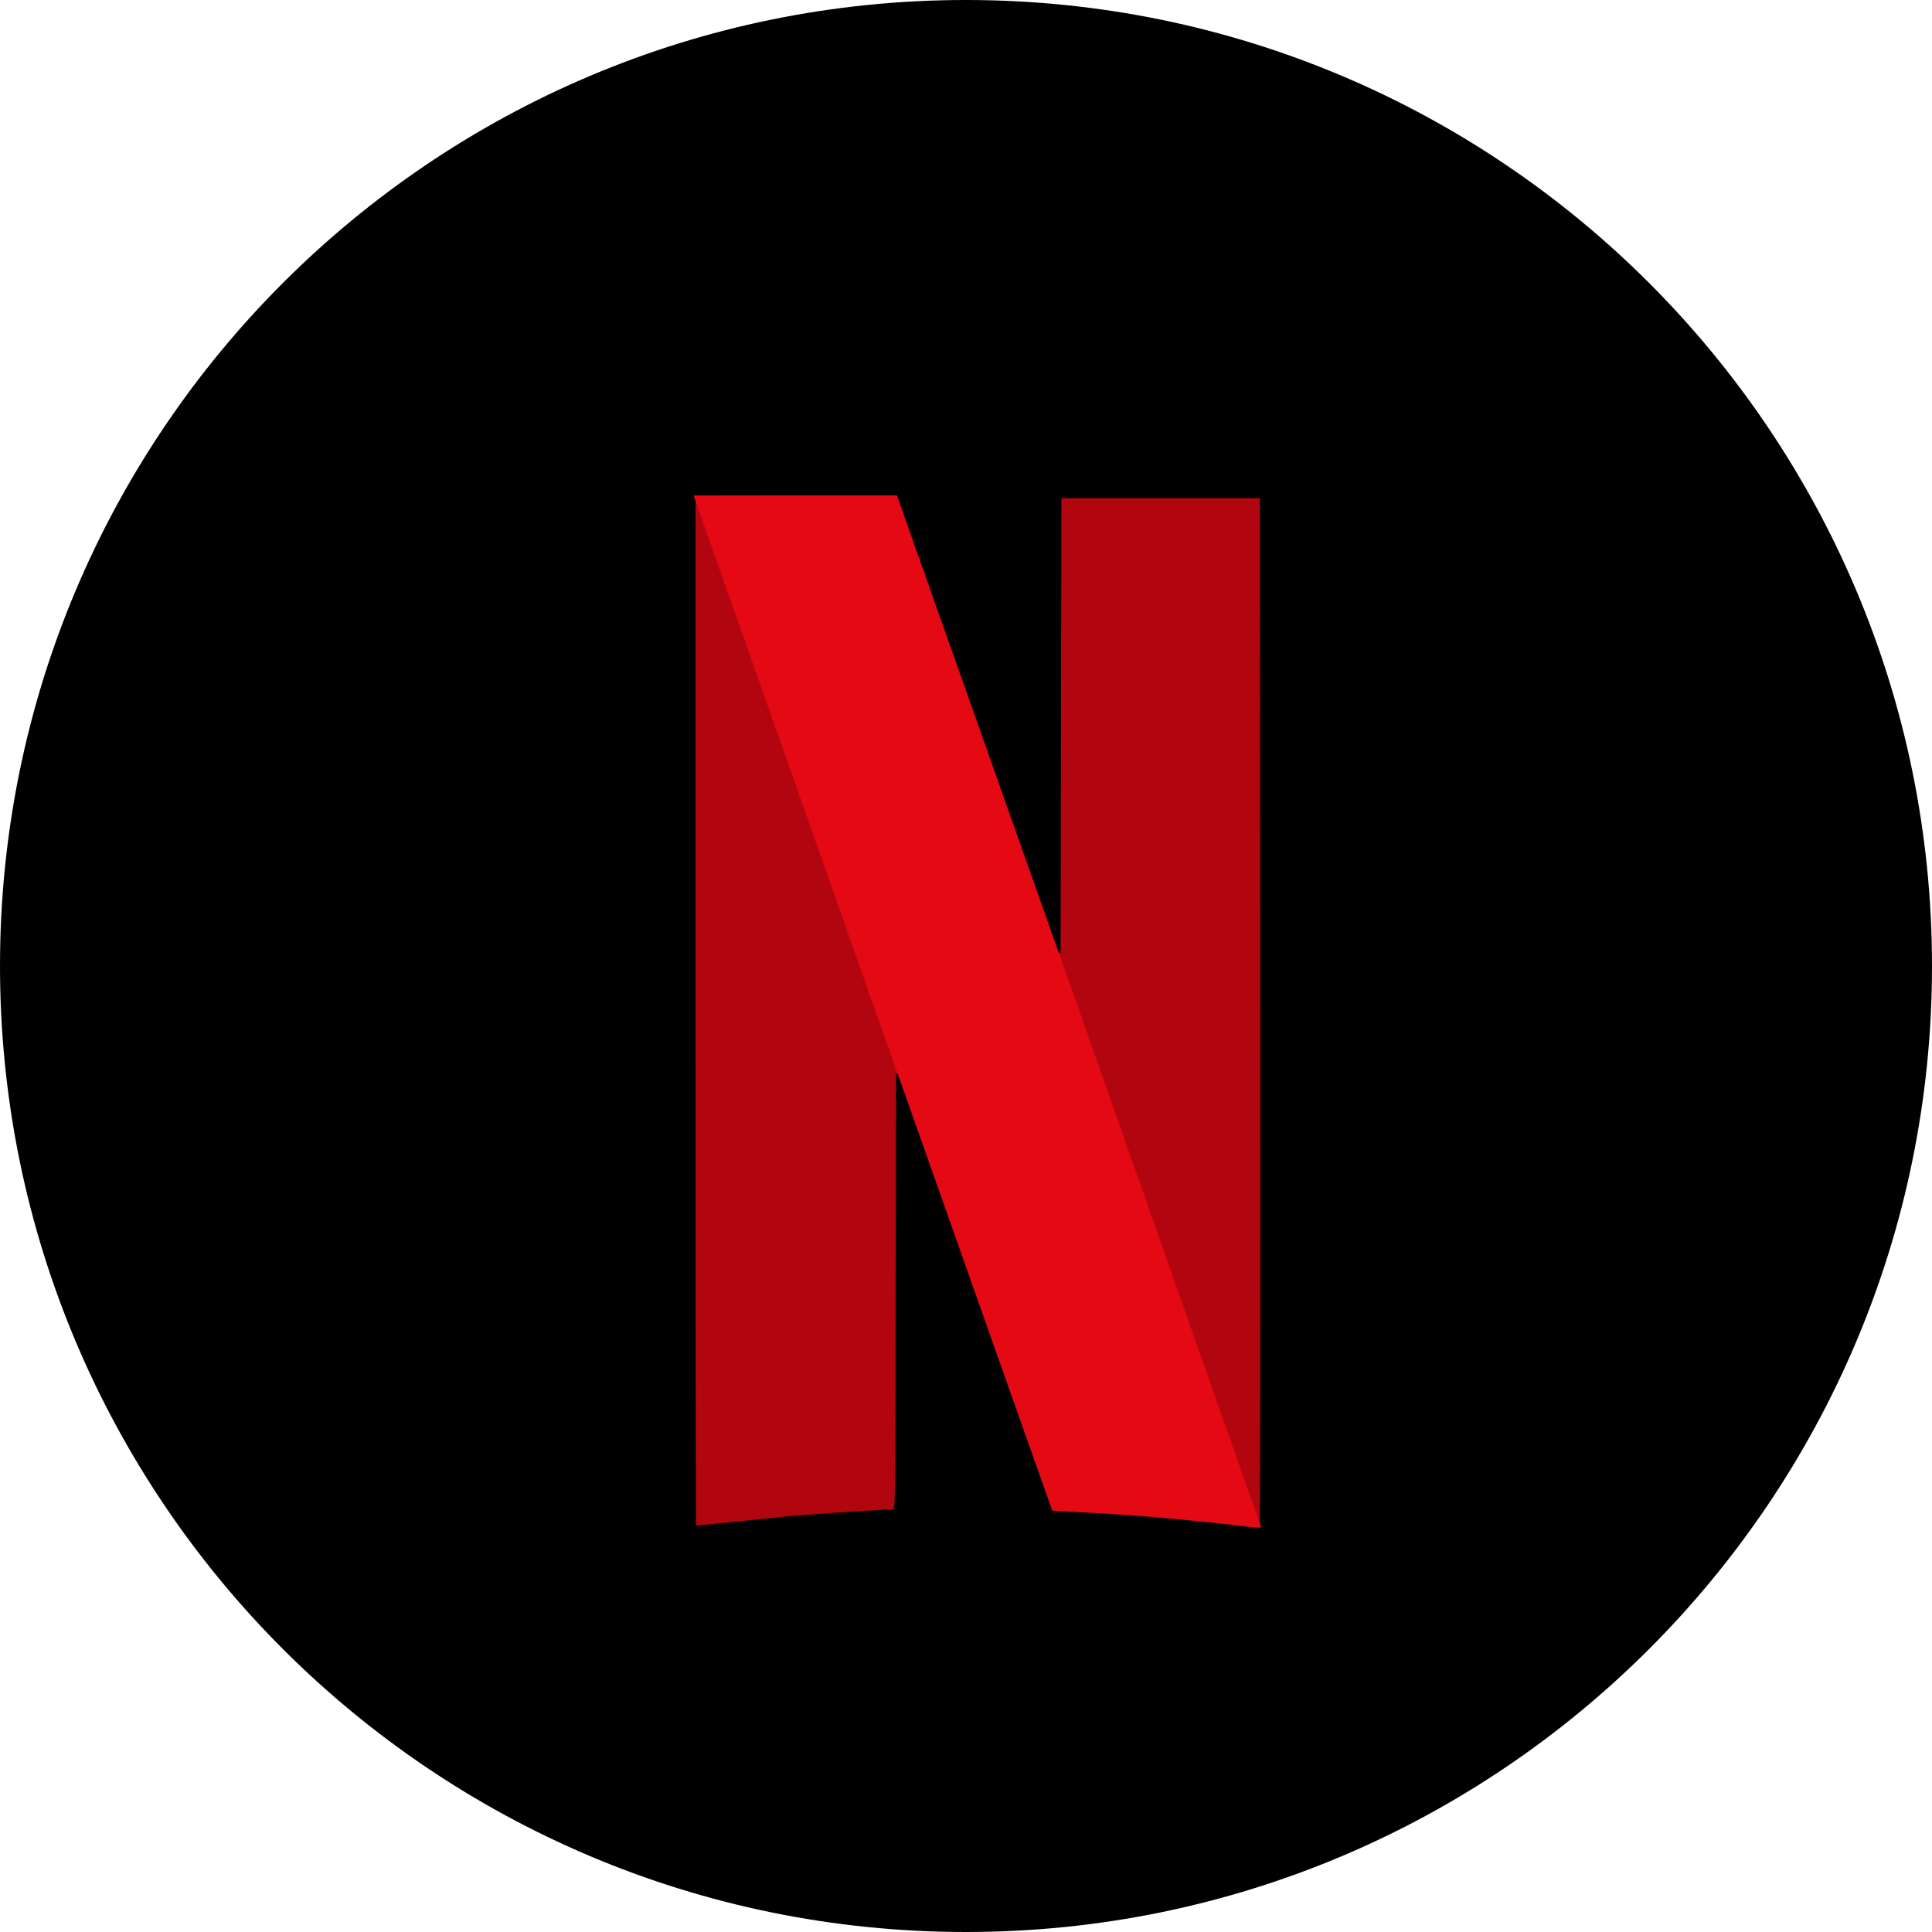 <svg width="39" height="39" viewBox="0 0 39 39" fill="none" xmlns="http://www.w3.org/2000/svg">
<path d="M0 19.5C0 8.73 8.73 0 19.5 0C30.27 0 39 8.73 39 19.5C39 30.27 30.27 39 19.5 39C8.73 39 0 30.27 0 19.5Z" fill="black"/>
<path d="M21.387 10.016L21.378 14.621L21.37 19.226L20.992 18.157V18.154L20.502 28.405C20.984 29.764 21.241 30.491 21.244 30.493C21.247 30.496 21.521 30.513 21.853 30.529C22.856 30.578 24.1 30.685 25.046 30.803C25.265 30.831 25.451 30.844 25.465 30.833C25.479 30.822 25.482 26.136 25.479 20.415L25.471 10.016H21.387Z" fill="#B1060F" stroke="black" stroke-width="0.079"/>
<path d="M14 10.003V20.413C14 26.138 14.005 30.828 14.014 30.836C14.022 30.844 14.376 30.809 14.803 30.762C15.231 30.715 15.82 30.655 16.113 30.631C16.563 30.592 17.911 30.507 18.065 30.504C18.111 30.504 18.114 30.271 18.119 26.094L18.128 21.684L18.454 22.605C18.503 22.748 18.52 22.792 18.569 22.931L19.06 12.683C18.956 12.39 19.01 12.543 18.892 12.209C18.492 11.077 18.152 10.121 18.139 10.077L18.111 10H14V10.003Z" fill="#B1060F" stroke="black" stroke-width="0.079"/>
<path d="M21.387 10.016L21.378 14.621L21.37 19.226L20.992 18.157V18.154L20.502 28.405C20.984 29.764 21.241 30.491 21.244 30.493C21.247 30.496 21.521 30.513 21.853 30.529C22.856 30.578 24.1 30.685 25.046 30.803C25.265 30.831 25.451 30.844 25.465 30.833C25.479 30.822 25.482 26.136 25.479 20.415L25.471 10.016H21.387Z" fill="#B1060F" stroke="black" stroke-width="0.079"/>
<path d="M14 10.003V20.413C14 26.138 14.005 30.828 14.014 30.836C14.022 30.844 14.376 30.809 14.803 30.762C15.231 30.715 15.82 30.655 16.113 30.631C16.563 30.592 17.911 30.507 18.065 30.504C18.111 30.504 18.114 30.271 18.119 26.094L18.128 21.684L18.454 22.605C18.503 22.748 18.52 22.792 18.569 22.931L19.06 12.683C18.956 12.39 19.01 12.543 18.892 12.209C18.492 11.077 18.152 10.121 18.139 10.077L18.111 10H14V10.003Z" fill="#B1060F" stroke="black" stroke-width="0.079"/>
<path d="M14 10.003V15.846L18.117 26.766C18.117 26.516 18.117 26.379 18.119 26.094L18.128 21.684L18.454 22.605C20.263 27.736 21.236 30.488 21.241 30.493C21.244 30.496 21.518 30.513 21.85 30.529C22.853 30.578 24.097 30.685 25.043 30.803C25.262 30.831 25.449 30.844 25.462 30.833C25.471 30.825 25.476 28.528 25.476 25.286L21.381 13.506L21.378 14.621L21.37 19.226L20.992 18.157C20.622 17.113 20.375 16.414 18.887 12.209C18.487 11.077 18.147 10.121 18.133 10.077L18.106 10H14V10.003Z" fill="url(#paint0_radial_282_658)"/>
<path d="M14 10.003L18.125 21.692V21.687L18.451 22.608C20.263 27.736 21.236 30.488 21.241 30.493C21.244 30.496 21.518 30.513 21.85 30.529C22.853 30.578 24.097 30.685 25.043 30.803C25.259 30.831 25.449 30.844 25.459 30.833L21.37 19.223V19.226L20.992 18.157C20.622 17.113 20.375 16.414 18.887 12.209C18.487 11.077 18.147 10.121 18.133 10.077L18.106 10H16.053L14 10.003Z" fill="#E50914"/>
<defs>
<radialGradient id="paint0_radial_282_658" cx="0" cy="0" r="1" gradientUnits="userSpaceOnUse" gradientTransform="translate(19.546 20.298) rotate(-19.101) scale(0.756 27.706)">
<stop/>
<stop offset="1" stop-opacity="0"/>
</radialGradient>
</defs>
</svg>
